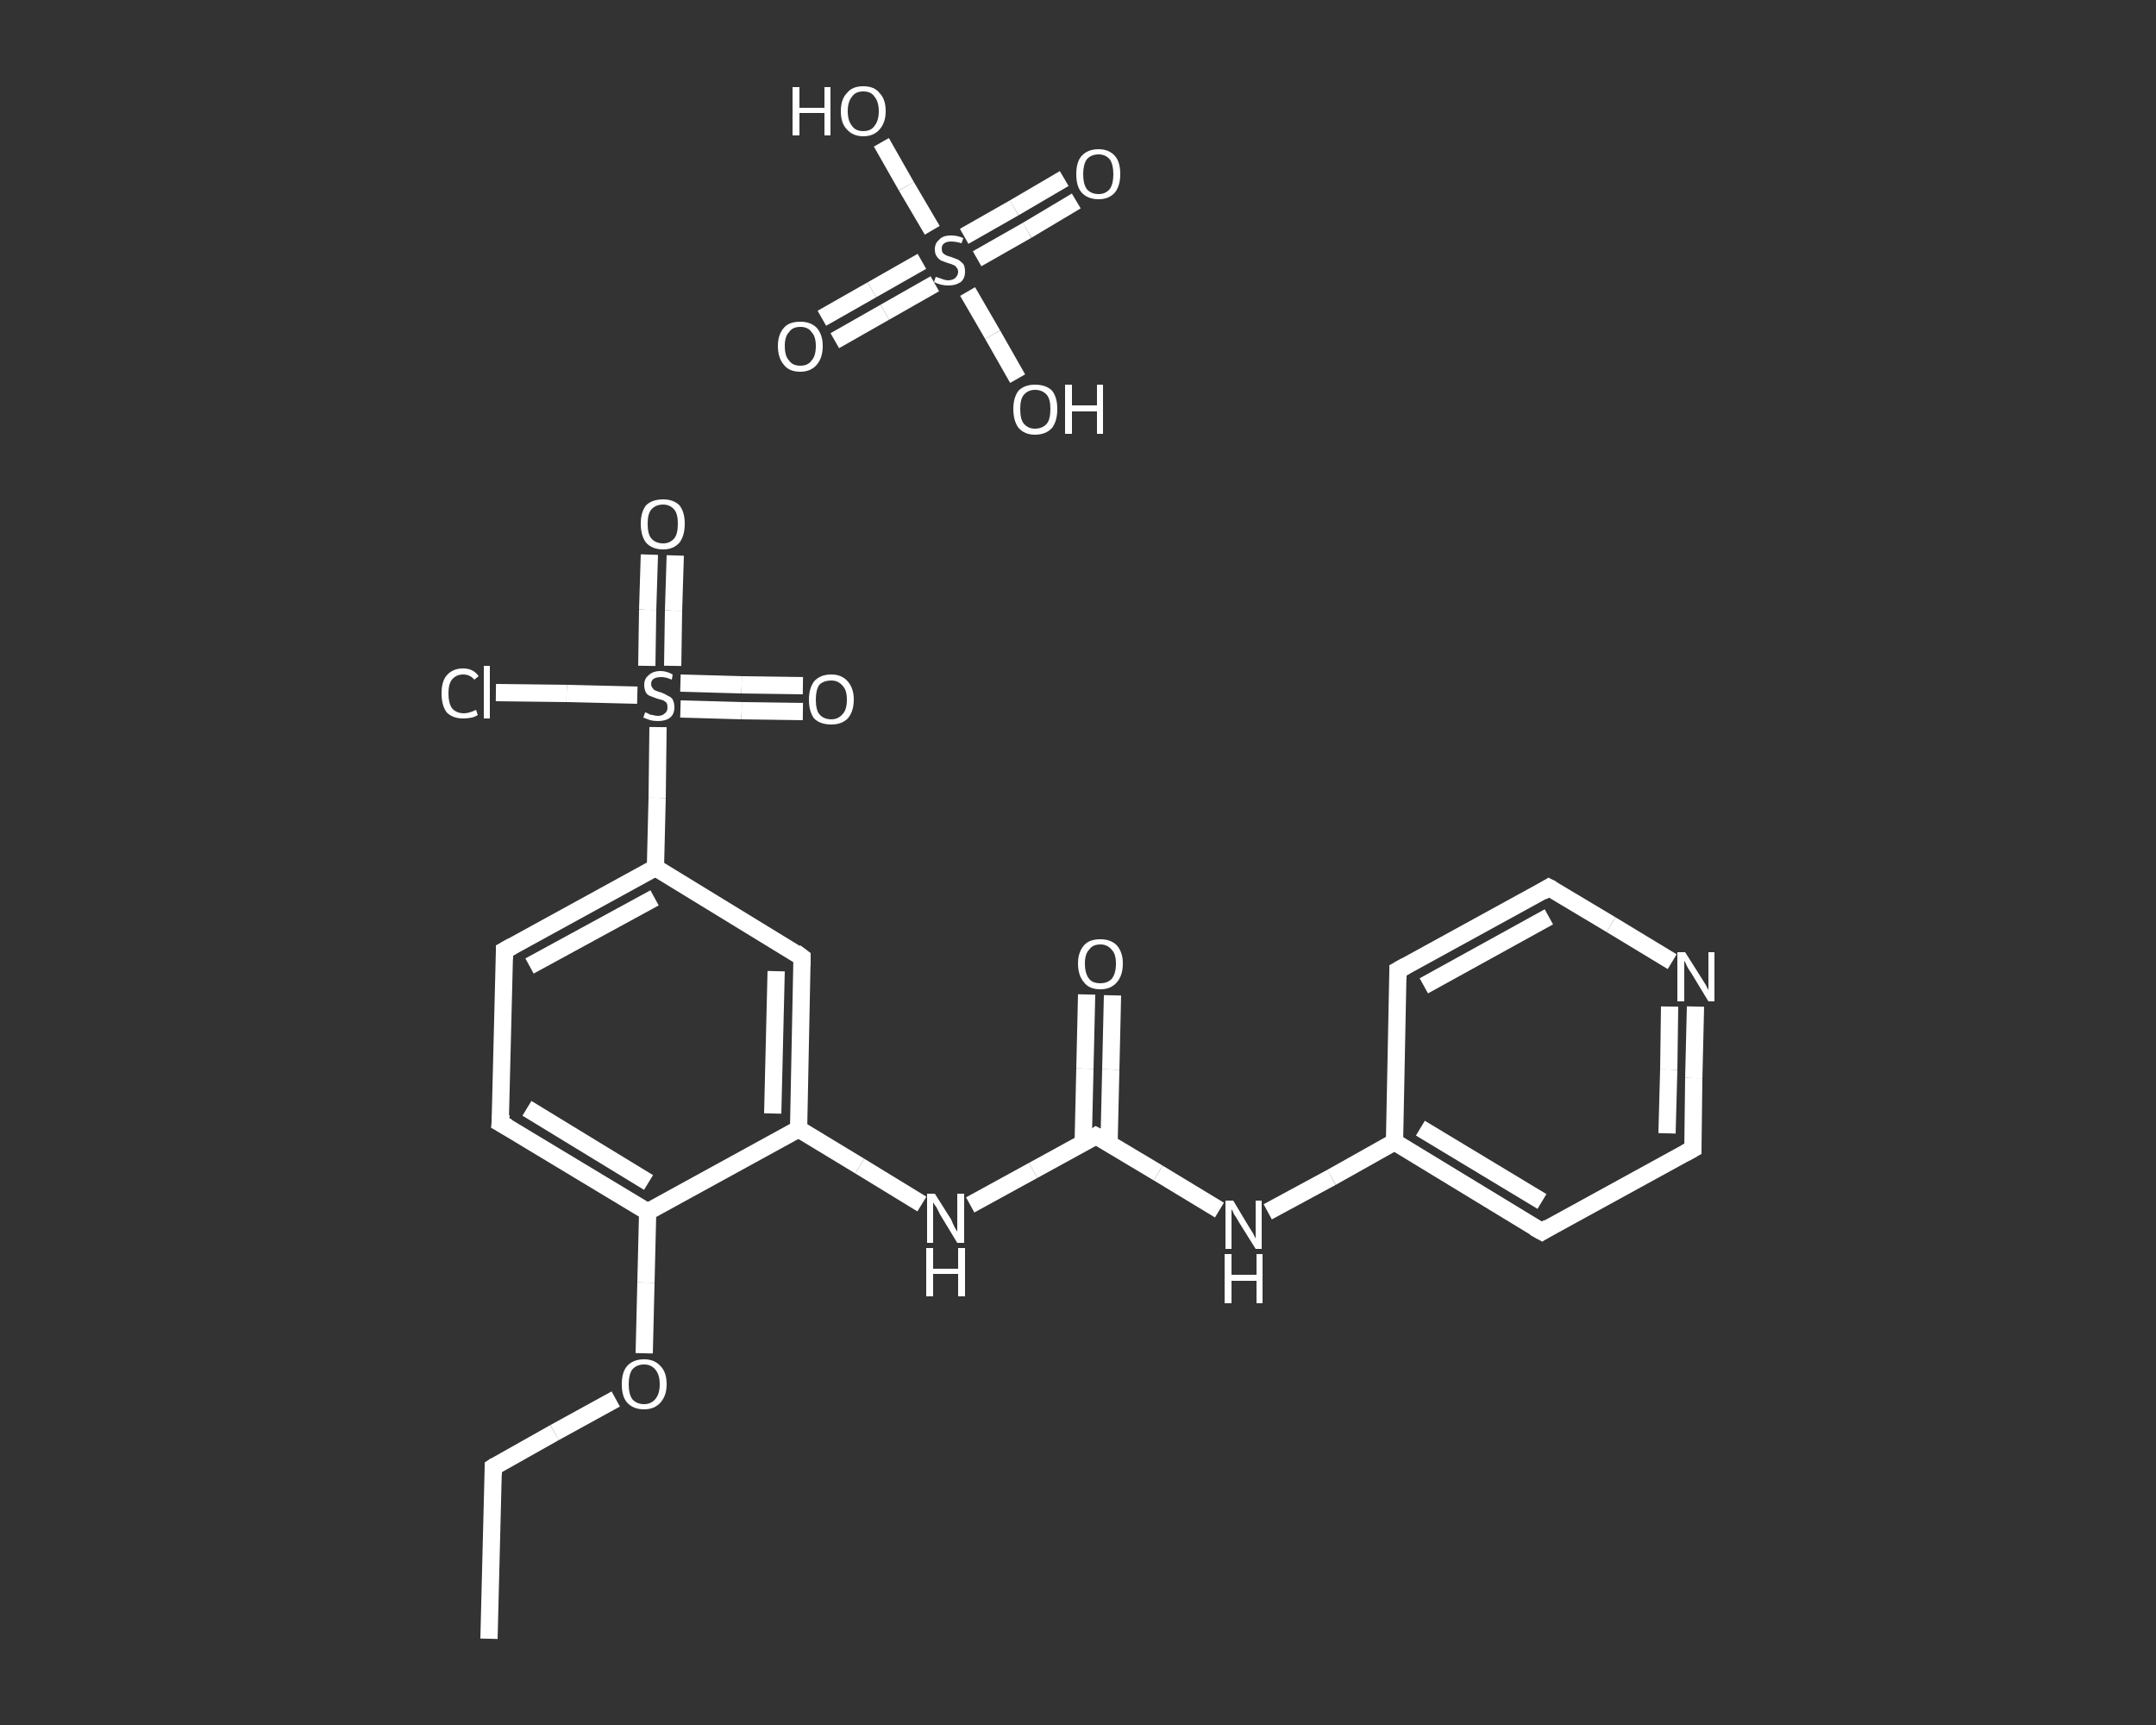 <?xml version='1.0' encoding='iso-8859-1'?>
<svg version='1.1' baseProfile='full'
              xmlns='http://www.w3.org/2000/svg'
                      xmlns:rdkit='http://www.rdkit.org/xml'
                      xmlns:xlink='http://www.w3.org/1999/xlink'
                  xml:space='preserve'
width='250px' height='200px' viewBox='0 0 250 200'>
<rect x="0" y="0" width="250" height="200" fill="#333333" stroke="none"/>
<!-- END OF HEADER -->
<rect style='opacity:1.0;fill:transparent;stroke:none' width='250.0' height='200.0' x='0.0' y='0.0'> </rect>
<path class='bond-0 atom-0 atom-1' d='M 56.7,190.0 L 57.2,170.1' style='fill:none;fill-rule:evenodd;stroke:#FFFFFF;stroke-width:2.0px;stroke-linecap:butt;stroke-linejoin:miter;stroke-opacity:1' />
<path class='bond-1 atom-1 atom-2' d='M 57.2,170.1 L 64.3,166.1' style='fill:none;fill-rule:evenodd;stroke:#FFFFFF;stroke-width:2.0px;stroke-linecap:butt;stroke-linejoin:miter;stroke-opacity:1' />
<path class='bond-1 atom-1 atom-2' d='M 64.3,166.1 L 71.4,162.2' style='fill:none;fill-rule:evenodd;stroke:#FFFFFF;stroke-width:2.0px;stroke-linecap:butt;stroke-linejoin:miter;stroke-opacity:1' />
<path class='bond-2 atom-2 atom-3' d='M 74.7,156.9 L 74.9,148.7' style='fill:none;fill-rule:evenodd;stroke:#FFFFFF;stroke-width:2.0px;stroke-linecap:butt;stroke-linejoin:miter;stroke-opacity:1' />
<path class='bond-2 atom-2 atom-3' d='M 74.9,148.7 L 75.1,140.5' style='fill:none;fill-rule:evenodd;stroke:#FFFFFF;stroke-width:2.0px;stroke-linecap:butt;stroke-linejoin:miter;stroke-opacity:1' />
<path class='bond-3 atom-3 atom-4' d='M 75.1,140.5 L 58.0,130.2' style='fill:none;fill-rule:evenodd;stroke:#FFFFFF;stroke-width:2.0px;stroke-linecap:butt;stroke-linejoin:miter;stroke-opacity:1' />
<path class='bond-3 atom-3 atom-4' d='M 75.2,137.1 L 61.1,128.5' style='fill:none;fill-rule:evenodd;stroke:#FFFFFF;stroke-width:2.0px;stroke-linecap:butt;stroke-linejoin:miter;stroke-opacity:1' />
<path class='bond-4 atom-4 atom-5' d='M 58.0,130.2 L 58.5,110.2' style='fill:none;fill-rule:evenodd;stroke:#FFFFFF;stroke-width:2.0px;stroke-linecap:butt;stroke-linejoin:miter;stroke-opacity:1' />
<path class='bond-5 atom-5 atom-6' d='M 58.5,110.2 L 76.0,100.6' style='fill:none;fill-rule:evenodd;stroke:#FFFFFF;stroke-width:2.0px;stroke-linecap:butt;stroke-linejoin:miter;stroke-opacity:1' />
<path class='bond-5 atom-5 atom-6' d='M 61.4,112.0 L 75.9,104.1' style='fill:none;fill-rule:evenodd;stroke:#FFFFFF;stroke-width:2.0px;stroke-linecap:butt;stroke-linejoin:miter;stroke-opacity:1' />
<path class='bond-6 atom-6 atom-7' d='M 76.0,100.6 L 76.2,92.5' style='fill:none;fill-rule:evenodd;stroke:#FFFFFF;stroke-width:2.0px;stroke-linecap:butt;stroke-linejoin:miter;stroke-opacity:1' />
<path class='bond-6 atom-6 atom-7' d='M 76.2,92.5 L 76.3,84.3' style='fill:none;fill-rule:evenodd;stroke:#FFFFFF;stroke-width:2.0px;stroke-linecap:butt;stroke-linejoin:miter;stroke-opacity:1' />
<path class='bond-7 atom-7 atom-8' d='M 78.0,77.2 L 78.1,70.8' style='fill:none;fill-rule:evenodd;stroke:#FFFFFF;stroke-width:2.0px;stroke-linecap:butt;stroke-linejoin:miter;stroke-opacity:1' />
<path class='bond-7 atom-7 atom-8' d='M 78.1,70.8 L 78.3,64.4' style='fill:none;fill-rule:evenodd;stroke:#FFFFFF;stroke-width:2.0px;stroke-linecap:butt;stroke-linejoin:miter;stroke-opacity:1' />
<path class='bond-7 atom-7 atom-8' d='M 75.0,77.2 L 75.1,70.7' style='fill:none;fill-rule:evenodd;stroke:#FFFFFF;stroke-width:2.0px;stroke-linecap:butt;stroke-linejoin:miter;stroke-opacity:1' />
<path class='bond-7 atom-7 atom-8' d='M 75.1,70.7 L 75.3,64.3' style='fill:none;fill-rule:evenodd;stroke:#FFFFFF;stroke-width:2.0px;stroke-linecap:butt;stroke-linejoin:miter;stroke-opacity:1' />
<path class='bond-8 atom-7 atom-9' d='M 78.9,82.2 L 86.0,82.4' style='fill:none;fill-rule:evenodd;stroke:#FFFFFF;stroke-width:2.0px;stroke-linecap:butt;stroke-linejoin:miter;stroke-opacity:1' />
<path class='bond-8 atom-7 atom-9' d='M 86.0,82.4 L 93.1,82.5' style='fill:none;fill-rule:evenodd;stroke:#FFFFFF;stroke-width:2.0px;stroke-linecap:butt;stroke-linejoin:miter;stroke-opacity:1' />
<path class='bond-8 atom-7 atom-9' d='M 78.9,79.2 L 86.0,79.4' style='fill:none;fill-rule:evenodd;stroke:#FFFFFF;stroke-width:2.0px;stroke-linecap:butt;stroke-linejoin:miter;stroke-opacity:1' />
<path class='bond-8 atom-7 atom-9' d='M 86.0,79.4 L 93.1,79.5' style='fill:none;fill-rule:evenodd;stroke:#FFFFFF;stroke-width:2.0px;stroke-linecap:butt;stroke-linejoin:miter;stroke-opacity:1' />
<path class='bond-9 atom-7 atom-10' d='M 73.9,80.6 L 65.7,80.4' style='fill:none;fill-rule:evenodd;stroke:#FFFFFF;stroke-width:2.0px;stroke-linecap:butt;stroke-linejoin:miter;stroke-opacity:1' />
<path class='bond-9 atom-7 atom-10' d='M 65.7,80.4 L 57.5,80.3' style='fill:none;fill-rule:evenodd;stroke:#FFFFFF;stroke-width:2.0px;stroke-linecap:butt;stroke-linejoin:miter;stroke-opacity:1' />
<path class='bond-10 atom-6 atom-11' d='M 76.0,100.6 L 93.0,111.0' style='fill:none;fill-rule:evenodd;stroke:#FFFFFF;stroke-width:2.0px;stroke-linecap:butt;stroke-linejoin:miter;stroke-opacity:1' />
<path class='bond-11 atom-11 atom-12' d='M 93.0,111.0 L 92.6,130.9' style='fill:none;fill-rule:evenodd;stroke:#FFFFFF;stroke-width:2.0px;stroke-linecap:butt;stroke-linejoin:miter;stroke-opacity:1' />
<path class='bond-11 atom-11 atom-12' d='M 90.0,112.6 L 89.6,129.1' style='fill:none;fill-rule:evenodd;stroke:#FFFFFF;stroke-width:2.0px;stroke-linecap:butt;stroke-linejoin:miter;stroke-opacity:1' />
<path class='bond-12 atom-12 atom-13' d='M 92.6,130.9 L 99.7,135.2' style='fill:none;fill-rule:evenodd;stroke:#FFFFFF;stroke-width:2.0px;stroke-linecap:butt;stroke-linejoin:miter;stroke-opacity:1' />
<path class='bond-12 atom-12 atom-13' d='M 99.7,135.2 L 106.9,139.6' style='fill:none;fill-rule:evenodd;stroke:#FFFFFF;stroke-width:2.0px;stroke-linecap:butt;stroke-linejoin:miter;stroke-opacity:1' />
<path class='bond-13 atom-13 atom-14' d='M 112.5,139.7 L 119.8,135.7' style='fill:none;fill-rule:evenodd;stroke:#FFFFFF;stroke-width:2.0px;stroke-linecap:butt;stroke-linejoin:miter;stroke-opacity:1' />
<path class='bond-13 atom-13 atom-14' d='M 119.8,135.7 L 127.1,131.7' style='fill:none;fill-rule:evenodd;stroke:#FFFFFF;stroke-width:2.0px;stroke-linecap:butt;stroke-linejoin:miter;stroke-opacity:1' />
<path class='bond-14 atom-14 atom-15' d='M 128.6,132.6 L 128.8,124.0' style='fill:none;fill-rule:evenodd;stroke:#FFFFFF;stroke-width:2.0px;stroke-linecap:butt;stroke-linejoin:miter;stroke-opacity:1' />
<path class='bond-14 atom-14 atom-15' d='M 128.8,124.0 L 129.0,115.4' style='fill:none;fill-rule:evenodd;stroke:#FFFFFF;stroke-width:2.0px;stroke-linecap:butt;stroke-linejoin:miter;stroke-opacity:1' />
<path class='bond-14 atom-14 atom-15' d='M 125.6,132.5 L 125.8,123.9' style='fill:none;fill-rule:evenodd;stroke:#FFFFFF;stroke-width:2.0px;stroke-linecap:butt;stroke-linejoin:miter;stroke-opacity:1' />
<path class='bond-14 atom-14 atom-15' d='M 125.8,123.9 L 126.0,115.3' style='fill:none;fill-rule:evenodd;stroke:#FFFFFF;stroke-width:2.0px;stroke-linecap:butt;stroke-linejoin:miter;stroke-opacity:1' />
<path class='bond-15 atom-14 atom-16' d='M 127.1,131.7 L 134.3,136.0' style='fill:none;fill-rule:evenodd;stroke:#FFFFFF;stroke-width:2.0px;stroke-linecap:butt;stroke-linejoin:miter;stroke-opacity:1' />
<path class='bond-15 atom-14 atom-16' d='M 134.3,136.0 L 141.4,140.3' style='fill:none;fill-rule:evenodd;stroke:#FFFFFF;stroke-width:2.0px;stroke-linecap:butt;stroke-linejoin:miter;stroke-opacity:1' />
<path class='bond-16 atom-16 atom-17' d='M 147.0,140.5 L 154.4,136.5' style='fill:none;fill-rule:evenodd;stroke:#FFFFFF;stroke-width:2.0px;stroke-linecap:butt;stroke-linejoin:miter;stroke-opacity:1' />
<path class='bond-16 atom-16 atom-17' d='M 154.4,136.5 L 161.7,132.4' style='fill:none;fill-rule:evenodd;stroke:#FFFFFF;stroke-width:2.0px;stroke-linecap:butt;stroke-linejoin:miter;stroke-opacity:1' />
<path class='bond-17 atom-17 atom-18' d='M 161.7,132.4 L 178.8,142.8' style='fill:none;fill-rule:evenodd;stroke:#FFFFFF;stroke-width:2.0px;stroke-linecap:butt;stroke-linejoin:miter;stroke-opacity:1' />
<path class='bond-17 atom-17 atom-18' d='M 164.7,130.8 L 178.8,139.3' style='fill:none;fill-rule:evenodd;stroke:#FFFFFF;stroke-width:2.0px;stroke-linecap:butt;stroke-linejoin:miter;stroke-opacity:1' />
<path class='bond-18 atom-18 atom-19' d='M 178.8,142.8 L 196.3,133.2' style='fill:none;fill-rule:evenodd;stroke:#FFFFFF;stroke-width:2.0px;stroke-linecap:butt;stroke-linejoin:miter;stroke-opacity:1' />
<path class='bond-19 atom-19 atom-20' d='M 196.3,133.2 L 196.4,125.0' style='fill:none;fill-rule:evenodd;stroke:#FFFFFF;stroke-width:2.0px;stroke-linecap:butt;stroke-linejoin:miter;stroke-opacity:1' />
<path class='bond-19 atom-19 atom-20' d='M 196.4,125.0 L 196.6,116.7' style='fill:none;fill-rule:evenodd;stroke:#FFFFFF;stroke-width:2.0px;stroke-linecap:butt;stroke-linejoin:miter;stroke-opacity:1' />
<path class='bond-19 atom-19 atom-20' d='M 193.3,131.4 L 193.5,124.0' style='fill:none;fill-rule:evenodd;stroke:#FFFFFF;stroke-width:2.0px;stroke-linecap:butt;stroke-linejoin:miter;stroke-opacity:1' />
<path class='bond-19 atom-19 atom-20' d='M 193.5,124.0 L 193.6,116.7' style='fill:none;fill-rule:evenodd;stroke:#FFFFFF;stroke-width:2.0px;stroke-linecap:butt;stroke-linejoin:miter;stroke-opacity:1' />
<path class='bond-20 atom-20 atom-21' d='M 193.9,111.5 L 186.8,107.2' style='fill:none;fill-rule:evenodd;stroke:#FFFFFF;stroke-width:2.0px;stroke-linecap:butt;stroke-linejoin:miter;stroke-opacity:1' />
<path class='bond-20 atom-20 atom-21' d='M 186.8,107.2 L 179.6,102.9' style='fill:none;fill-rule:evenodd;stroke:#FFFFFF;stroke-width:2.0px;stroke-linecap:butt;stroke-linejoin:miter;stroke-opacity:1' />
<path class='bond-21 atom-21 atom-22' d='M 179.6,102.9 L 162.1,112.5' style='fill:none;fill-rule:evenodd;stroke:#FFFFFF;stroke-width:2.0px;stroke-linecap:butt;stroke-linejoin:miter;stroke-opacity:1' />
<path class='bond-21 atom-21 atom-22' d='M 179.6,106.3 L 165.1,114.3' style='fill:none;fill-rule:evenodd;stroke:#FFFFFF;stroke-width:2.0px;stroke-linecap:butt;stroke-linejoin:miter;stroke-opacity:1' />
<path class='bond-22 atom-23 atom-24' d='M 95.3,36.9 L 101.1,33.6' style='fill:none;fill-rule:evenodd;stroke:#FFFFFF;stroke-width:2.0px;stroke-linecap:butt;stroke-linejoin:miter;stroke-opacity:1' />
<path class='bond-22 atom-23 atom-24' d='M 101.1,33.6 L 106.9,30.3' style='fill:none;fill-rule:evenodd;stroke:#FFFFFF;stroke-width:2.0px;stroke-linecap:butt;stroke-linejoin:miter;stroke-opacity:1' />
<path class='bond-22 atom-23 atom-24' d='M 96.8,39.5 L 102.6,36.2' style='fill:none;fill-rule:evenodd;stroke:#FFFFFF;stroke-width:2.0px;stroke-linecap:butt;stroke-linejoin:miter;stroke-opacity:1' />
<path class='bond-22 atom-23 atom-24' d='M 102.6,36.2 L 108.4,32.9' style='fill:none;fill-rule:evenodd;stroke:#FFFFFF;stroke-width:2.0px;stroke-linecap:butt;stroke-linejoin:miter;stroke-opacity:1' />
<path class='bond-23 atom-24 atom-25' d='M 113.3,30.0 L 119.1,26.7' style='fill:none;fill-rule:evenodd;stroke:#FFFFFF;stroke-width:2.0px;stroke-linecap:butt;stroke-linejoin:miter;stroke-opacity:1' />
<path class='bond-23 atom-24 atom-25' d='M 119.1,26.7 L 124.8,23.3' style='fill:none;fill-rule:evenodd;stroke:#FFFFFF;stroke-width:2.0px;stroke-linecap:butt;stroke-linejoin:miter;stroke-opacity:1' />
<path class='bond-23 atom-24 atom-25' d='M 111.8,27.4 L 117.6,24.1' style='fill:none;fill-rule:evenodd;stroke:#FFFFFF;stroke-width:2.0px;stroke-linecap:butt;stroke-linejoin:miter;stroke-opacity:1' />
<path class='bond-23 atom-24 atom-25' d='M 117.6,24.1 L 123.4,20.7' style='fill:none;fill-rule:evenodd;stroke:#FFFFFF;stroke-width:2.0px;stroke-linecap:butt;stroke-linejoin:miter;stroke-opacity:1' />
<path class='bond-24 atom-24 atom-26' d='M 112.2,33.8 L 115.1,38.8' style='fill:none;fill-rule:evenodd;stroke:#FFFFFF;stroke-width:2.0px;stroke-linecap:butt;stroke-linejoin:miter;stroke-opacity:1' />
<path class='bond-24 atom-24 atom-26' d='M 115.1,38.8 L 118.0,43.9' style='fill:none;fill-rule:evenodd;stroke:#FFFFFF;stroke-width:2.0px;stroke-linecap:butt;stroke-linejoin:miter;stroke-opacity:1' />
<path class='bond-25 atom-24 atom-27' d='M 108.1,26.7 L 105.1,21.6' style='fill:none;fill-rule:evenodd;stroke:#FFFFFF;stroke-width:2.0px;stroke-linecap:butt;stroke-linejoin:miter;stroke-opacity:1' />
<path class='bond-25 atom-24 atom-27' d='M 105.1,21.6 L 102.2,16.5' style='fill:none;fill-rule:evenodd;stroke:#FFFFFF;stroke-width:2.0px;stroke-linecap:butt;stroke-linejoin:miter;stroke-opacity:1' />
<path class='bond-26 atom-12 atom-3' d='M 92.6,130.9 L 75.1,140.5' style='fill:none;fill-rule:evenodd;stroke:#FFFFFF;stroke-width:2.0px;stroke-linecap:butt;stroke-linejoin:miter;stroke-opacity:1' />
<path class='bond-27 atom-22 atom-17' d='M 162.1,112.5 L 161.7,132.4' style='fill:none;fill-rule:evenodd;stroke:#FFFFFF;stroke-width:2.0px;stroke-linecap:butt;stroke-linejoin:miter;stroke-opacity:1' />
<path d='M 57.2,171.0 L 57.2,170.1 L 57.5,169.9' style='fill:none;stroke:#FFFFFF;stroke-width:2.0px;stroke-linecap:butt;stroke-linejoin:miter;stroke-opacity:1;' />
<path d='M 58.9,130.7 L 58.0,130.2 L 58.1,129.2' style='fill:none;stroke:#FFFFFF;stroke-width:2.0px;stroke-linecap:butt;stroke-linejoin:miter;stroke-opacity:1;' />
<path d='M 58.5,111.2 L 58.5,110.2 L 59.4,109.7' style='fill:none;stroke:#FFFFFF;stroke-width:2.0px;stroke-linecap:butt;stroke-linejoin:miter;stroke-opacity:1;' />
<path d='M 92.2,110.4 L 93.0,111.0 L 93.0,112.0' style='fill:none;stroke:#FFFFFF;stroke-width:2.0px;stroke-linecap:butt;stroke-linejoin:miter;stroke-opacity:1;' />
<path d='M 126.8,131.9 L 127.1,131.7 L 127.5,131.9' style='fill:none;stroke:#FFFFFF;stroke-width:2.0px;stroke-linecap:butt;stroke-linejoin:miter;stroke-opacity:1;' />
<path d='M 177.9,142.3 L 178.8,142.8 L 179.6,142.3' style='fill:none;stroke:#FFFFFF;stroke-width:2.0px;stroke-linecap:butt;stroke-linejoin:miter;stroke-opacity:1;' />
<path d='M 195.4,133.7 L 196.3,133.2 L 196.3,132.8' style='fill:none;stroke:#FFFFFF;stroke-width:2.0px;stroke-linecap:butt;stroke-linejoin:miter;stroke-opacity:1;' />
<path d='M 180.0,103.1 L 179.6,102.9 L 178.8,103.4' style='fill:none;stroke:#FFFFFF;stroke-width:2.0px;stroke-linecap:butt;stroke-linejoin:miter;stroke-opacity:1;' />
<path d='M 163.0,112.0 L 162.1,112.5 L 162.1,113.5' style='fill:none;stroke:#FFFFFF;stroke-width:2.0px;stroke-linecap:butt;stroke-linejoin:miter;stroke-opacity:1;' />
<path class='atom-2' d='M 72.1 160.5
Q 72.1 159.1, 72.7 158.4
Q 73.4 157.6, 74.7 157.6
Q 75.9 157.6, 76.6 158.4
Q 77.3 159.1, 77.3 160.5
Q 77.3 161.8, 76.6 162.6
Q 75.9 163.4, 74.7 163.4
Q 73.4 163.4, 72.7 162.6
Q 72.1 161.9, 72.1 160.5
M 74.7 162.8
Q 75.5 162.8, 76.0 162.2
Q 76.5 161.6, 76.5 160.5
Q 76.5 159.4, 76.0 158.8
Q 75.5 158.2, 74.7 158.2
Q 73.8 158.2, 73.3 158.8
Q 72.9 159.4, 72.9 160.5
Q 72.9 161.6, 73.3 162.2
Q 73.8 162.8, 74.7 162.8
' fill='#FFFFFF'/>
<path class='atom-7' d='M 74.8 82.6
Q 74.9 82.6, 75.1 82.7
Q 75.4 82.9, 75.7 82.9
Q 76.0 83.0, 76.3 83.0
Q 76.8 83.0, 77.1 82.7
Q 77.4 82.5, 77.4 82.0
Q 77.4 81.7, 77.3 81.5
Q 77.1 81.3, 76.9 81.2
Q 76.6 81.1, 76.2 81.0
Q 75.7 80.8, 75.4 80.7
Q 75.1 80.6, 74.9 80.3
Q 74.7 79.9, 74.7 79.4
Q 74.7 78.7, 75.2 78.3
Q 75.7 77.8, 76.6 77.8
Q 77.3 77.8, 78.0 78.2
L 77.9 78.8
Q 77.2 78.5, 76.7 78.5
Q 76.1 78.5, 75.8 78.7
Q 75.5 78.9, 75.5 79.3
Q 75.5 79.6, 75.7 79.8
Q 75.8 80.0, 76.1 80.1
Q 76.3 80.2, 76.7 80.3
Q 77.2 80.5, 77.5 80.7
Q 77.8 80.8, 78.0 81.1
Q 78.2 81.5, 78.2 82.0
Q 78.2 82.8, 77.7 83.2
Q 77.2 83.6, 76.3 83.6
Q 75.8 83.6, 75.4 83.5
Q 75.1 83.4, 74.6 83.2
L 74.8 82.6
' fill='#FFFFFF'/>
<path class='atom-8' d='M 74.3 60.7
Q 74.3 59.4, 74.9 58.6
Q 75.6 57.9, 76.9 57.9
Q 78.1 57.9, 78.8 58.6
Q 79.4 59.4, 79.4 60.7
Q 79.4 62.1, 78.8 62.9
Q 78.1 63.7, 76.9 63.7
Q 75.6 63.7, 74.9 62.9
Q 74.3 62.1, 74.3 60.7
M 76.9 63.0
Q 77.7 63.0, 78.2 62.4
Q 78.6 61.9, 78.6 60.7
Q 78.6 59.6, 78.2 59.1
Q 77.7 58.5, 76.9 58.5
Q 76.0 58.5, 75.5 59.1
Q 75.1 59.6, 75.1 60.7
Q 75.1 61.9, 75.5 62.4
Q 76.0 63.0, 76.9 63.0
' fill='#FFFFFF'/>
<path class='atom-9' d='M 93.8 81.1
Q 93.8 79.8, 94.4 79.0
Q 95.1 78.2, 96.4 78.2
Q 97.6 78.2, 98.3 79.0
Q 99.0 79.8, 99.0 81.1
Q 99.0 82.5, 98.3 83.3
Q 97.6 84.0, 96.4 84.0
Q 95.1 84.0, 94.4 83.3
Q 93.8 82.5, 93.8 81.1
M 96.4 83.4
Q 97.2 83.4, 97.7 82.8
Q 98.2 82.3, 98.2 81.1
Q 98.2 80.0, 97.7 79.5
Q 97.2 78.9, 96.4 78.9
Q 95.5 78.9, 95.0 79.4
Q 94.6 80.0, 94.6 81.1
Q 94.6 82.3, 95.0 82.8
Q 95.5 83.4, 96.4 83.4
' fill='#FFFFFF'/>
<path class='atom-10' d='M 51.2 80.4
Q 51.2 79.0, 51.8 78.3
Q 52.5 77.5, 53.7 77.5
Q 54.9 77.5, 55.5 78.4
L 55.0 78.8
Q 54.5 78.2, 53.7 78.2
Q 52.9 78.2, 52.4 78.8
Q 52.0 79.3, 52.0 80.4
Q 52.0 81.5, 52.4 82.1
Q 52.9 82.7, 53.8 82.7
Q 54.4 82.7, 55.2 82.3
L 55.4 82.9
Q 55.1 83.1, 54.7 83.2
Q 54.2 83.3, 53.7 83.3
Q 52.5 83.3, 51.8 82.6
Q 51.2 81.8, 51.2 80.4
' fill='#FFFFFF'/>
<path class='atom-10' d='M 56.1 77.2
L 56.8 77.2
L 56.8 83.3
L 56.1 83.3
L 56.1 77.2
' fill='#FFFFFF'/>
<path class='atom-13' d='M 108.4 138.4
L 110.3 141.4
Q 110.4 141.7, 110.7 142.3
Q 111.0 142.8, 111.0 142.8
L 111.0 138.4
L 111.8 138.4
L 111.8 144.1
L 111.0 144.1
L 109.0 140.8
Q 108.8 140.4, 108.6 140.0
Q 108.3 139.6, 108.2 139.4
L 108.2 144.1
L 107.5 144.1
L 107.5 138.4
L 108.4 138.4
' fill='#FFFFFF'/>
<path class='atom-13' d='M 107.4 144.7
L 108.2 144.7
L 108.2 147.1
L 111.1 147.1
L 111.1 144.7
L 111.9 144.7
L 111.9 150.3
L 111.1 150.3
L 111.1 147.7
L 108.2 147.7
L 108.2 150.3
L 107.4 150.3
L 107.4 144.7
' fill='#FFFFFF'/>
<path class='atom-15' d='M 125.0 111.7
Q 125.0 110.4, 125.7 109.6
Q 126.3 108.9, 127.6 108.9
Q 128.8 108.9, 129.5 109.6
Q 130.2 110.4, 130.2 111.7
Q 130.2 113.1, 129.5 113.9
Q 128.8 114.7, 127.6 114.7
Q 126.3 114.7, 125.7 113.9
Q 125.0 113.1, 125.0 111.7
M 127.6 114.0
Q 128.4 114.0, 128.9 113.5
Q 129.4 112.9, 129.4 111.7
Q 129.4 110.6, 128.9 110.1
Q 128.4 109.5, 127.6 109.5
Q 126.7 109.5, 126.3 110.1
Q 125.8 110.6, 125.8 111.7
Q 125.8 112.9, 126.3 113.5
Q 126.7 114.0, 127.6 114.0
' fill='#FFFFFF'/>
<path class='atom-16' d='M 143.0 139.2
L 144.8 142.2
Q 145.0 142.5, 145.3 143.0
Q 145.6 143.6, 145.6 143.6
L 145.6 139.2
L 146.3 139.2
L 146.3 144.8
L 145.6 144.8
L 143.6 141.6
Q 143.4 141.2, 143.1 140.8
Q 142.9 140.3, 142.8 140.2
L 142.8 144.8
L 142.1 144.8
L 142.1 139.2
L 143.0 139.2
' fill='#FFFFFF'/>
<path class='atom-16' d='M 142.0 145.4
L 142.8 145.4
L 142.8 147.8
L 145.7 147.8
L 145.7 145.4
L 146.4 145.4
L 146.4 151.1
L 145.7 151.1
L 145.7 148.5
L 142.8 148.5
L 142.8 151.1
L 142.0 151.1
L 142.0 145.4
' fill='#FFFFFF'/>
<path class='atom-20' d='M 195.4 110.4
L 197.3 113.4
Q 197.5 113.7, 197.8 114.2
Q 198.1 114.8, 198.1 114.8
L 198.1 110.4
L 198.8 110.4
L 198.8 116.1
L 198.1 116.1
L 196.1 112.8
Q 195.8 112.4, 195.6 112.0
Q 195.4 111.5, 195.3 111.4
L 195.3 116.1
L 194.5 116.1
L 194.5 110.4
L 195.4 110.4
' fill='#FFFFFF'/>
<path class='atom-23' d='M 90.2 40.1
Q 90.2 38.8, 90.9 38.0
Q 91.5 37.3, 92.8 37.3
Q 94.0 37.3, 94.7 38.0
Q 95.4 38.8, 95.4 40.1
Q 95.4 41.5, 94.7 42.3
Q 94.0 43.1, 92.8 43.1
Q 91.5 43.1, 90.9 42.3
Q 90.2 41.5, 90.2 40.1
M 92.8 42.4
Q 93.7 42.4, 94.1 41.8
Q 94.6 41.3, 94.6 40.1
Q 94.6 39.0, 94.1 38.5
Q 93.7 37.9, 92.8 37.9
Q 91.9 37.9, 91.5 38.5
Q 91.0 39.0, 91.0 40.1
Q 91.0 41.3, 91.5 41.8
Q 91.9 42.4, 92.8 42.4
' fill='#FFFFFF'/>
<path class='atom-24' d='M 108.5 32.1
Q 108.5 32.1, 108.8 32.2
Q 109.1 32.3, 109.4 32.4
Q 109.7 32.5, 109.9 32.5
Q 110.5 32.5, 110.8 32.2
Q 111.1 31.9, 111.1 31.5
Q 111.1 31.2, 110.9 31.0
Q 110.8 30.8, 110.5 30.7
Q 110.3 30.6, 109.9 30.5
Q 109.4 30.3, 109.1 30.2
Q 108.8 30.0, 108.6 29.7
Q 108.4 29.4, 108.4 28.9
Q 108.4 28.2, 108.9 27.8
Q 109.3 27.3, 110.3 27.3
Q 111.0 27.3, 111.7 27.6
L 111.5 28.2
Q 110.8 28.0, 110.3 28.0
Q 109.8 28.0, 109.5 28.2
Q 109.2 28.4, 109.2 28.8
Q 109.2 29.1, 109.3 29.3
Q 109.5 29.5, 109.7 29.6
Q 109.9 29.7, 110.3 29.8
Q 110.8 30.0, 111.1 30.1
Q 111.4 30.3, 111.7 30.6
Q 111.9 30.9, 111.9 31.5
Q 111.9 32.3, 111.4 32.7
Q 110.8 33.1, 110.0 33.1
Q 109.5 33.1, 109.1 33.0
Q 108.7 32.9, 108.3 32.7
L 108.5 32.1
' fill='#FFFFFF'/>
<path class='atom-25' d='M 124.8 20.2
Q 124.8 18.8, 125.4 18.1
Q 126.1 17.3, 127.4 17.3
Q 128.6 17.3, 129.3 18.1
Q 129.9 18.8, 129.9 20.2
Q 129.9 21.5, 129.3 22.3
Q 128.6 23.1, 127.4 23.1
Q 126.1 23.1, 125.4 22.3
Q 124.8 21.6, 124.8 20.2
M 127.4 22.5
Q 128.2 22.5, 128.7 21.9
Q 129.1 21.3, 129.1 20.2
Q 129.1 19.1, 128.7 18.5
Q 128.2 17.9, 127.4 17.9
Q 126.5 17.9, 126.0 18.5
Q 125.6 19.1, 125.6 20.2
Q 125.6 21.3, 126.0 21.9
Q 126.5 22.5, 127.4 22.5
' fill='#FFFFFF'/>
<path class='atom-26' d='M 117.5 47.4
Q 117.5 46.1, 118.1 45.3
Q 118.8 44.6, 120.0 44.6
Q 121.3 44.6, 122.0 45.3
Q 122.6 46.1, 122.6 47.4
Q 122.6 48.8, 122.0 49.6
Q 121.3 50.4, 120.0 50.4
Q 118.8 50.4, 118.1 49.6
Q 117.5 48.8, 117.5 47.4
M 120.0 49.7
Q 120.9 49.7, 121.4 49.1
Q 121.8 48.6, 121.8 47.4
Q 121.8 46.3, 121.4 45.8
Q 120.9 45.2, 120.0 45.2
Q 119.2 45.2, 118.7 45.8
Q 118.3 46.3, 118.3 47.4
Q 118.3 48.6, 118.7 49.1
Q 119.2 49.7, 120.0 49.7
' fill='#FFFFFF'/>
<path class='atom-26' d='M 123.5 44.6
L 124.3 44.6
L 124.3 47.0
L 127.2 47.0
L 127.2 44.6
L 127.9 44.6
L 127.9 50.3
L 127.2 50.3
L 127.2 47.7
L 124.3 47.7
L 124.3 50.3
L 123.5 50.3
L 123.5 44.6
' fill='#FFFFFF'/>
<path class='atom-27' d='M 91.9 10.1
L 92.7 10.1
L 92.7 12.5
L 95.6 12.5
L 95.6 10.1
L 96.3 10.1
L 96.3 15.7
L 95.6 15.7
L 95.6 13.1
L 92.7 13.1
L 92.7 15.7
L 91.9 15.7
L 91.9 10.1
' fill='#FFFFFF'/>
<path class='atom-27' d='M 97.5 12.9
Q 97.5 11.5, 98.2 10.8
Q 98.8 10.0, 100.1 10.0
Q 101.4 10.0, 102.0 10.8
Q 102.7 11.5, 102.7 12.9
Q 102.7 14.2, 102.0 15.0
Q 101.3 15.8, 100.1 15.8
Q 98.9 15.8, 98.2 15.0
Q 97.5 14.3, 97.5 12.9
M 100.1 15.2
Q 101.0 15.2, 101.4 14.6
Q 101.9 14.0, 101.9 12.9
Q 101.9 11.8, 101.4 11.2
Q 101.0 10.6, 100.1 10.6
Q 99.2 10.6, 98.8 11.2
Q 98.3 11.8, 98.3 12.9
Q 98.3 14.0, 98.8 14.6
Q 99.2 15.2, 100.1 15.2
' fill='#FFFFFF'/>
</svg>
